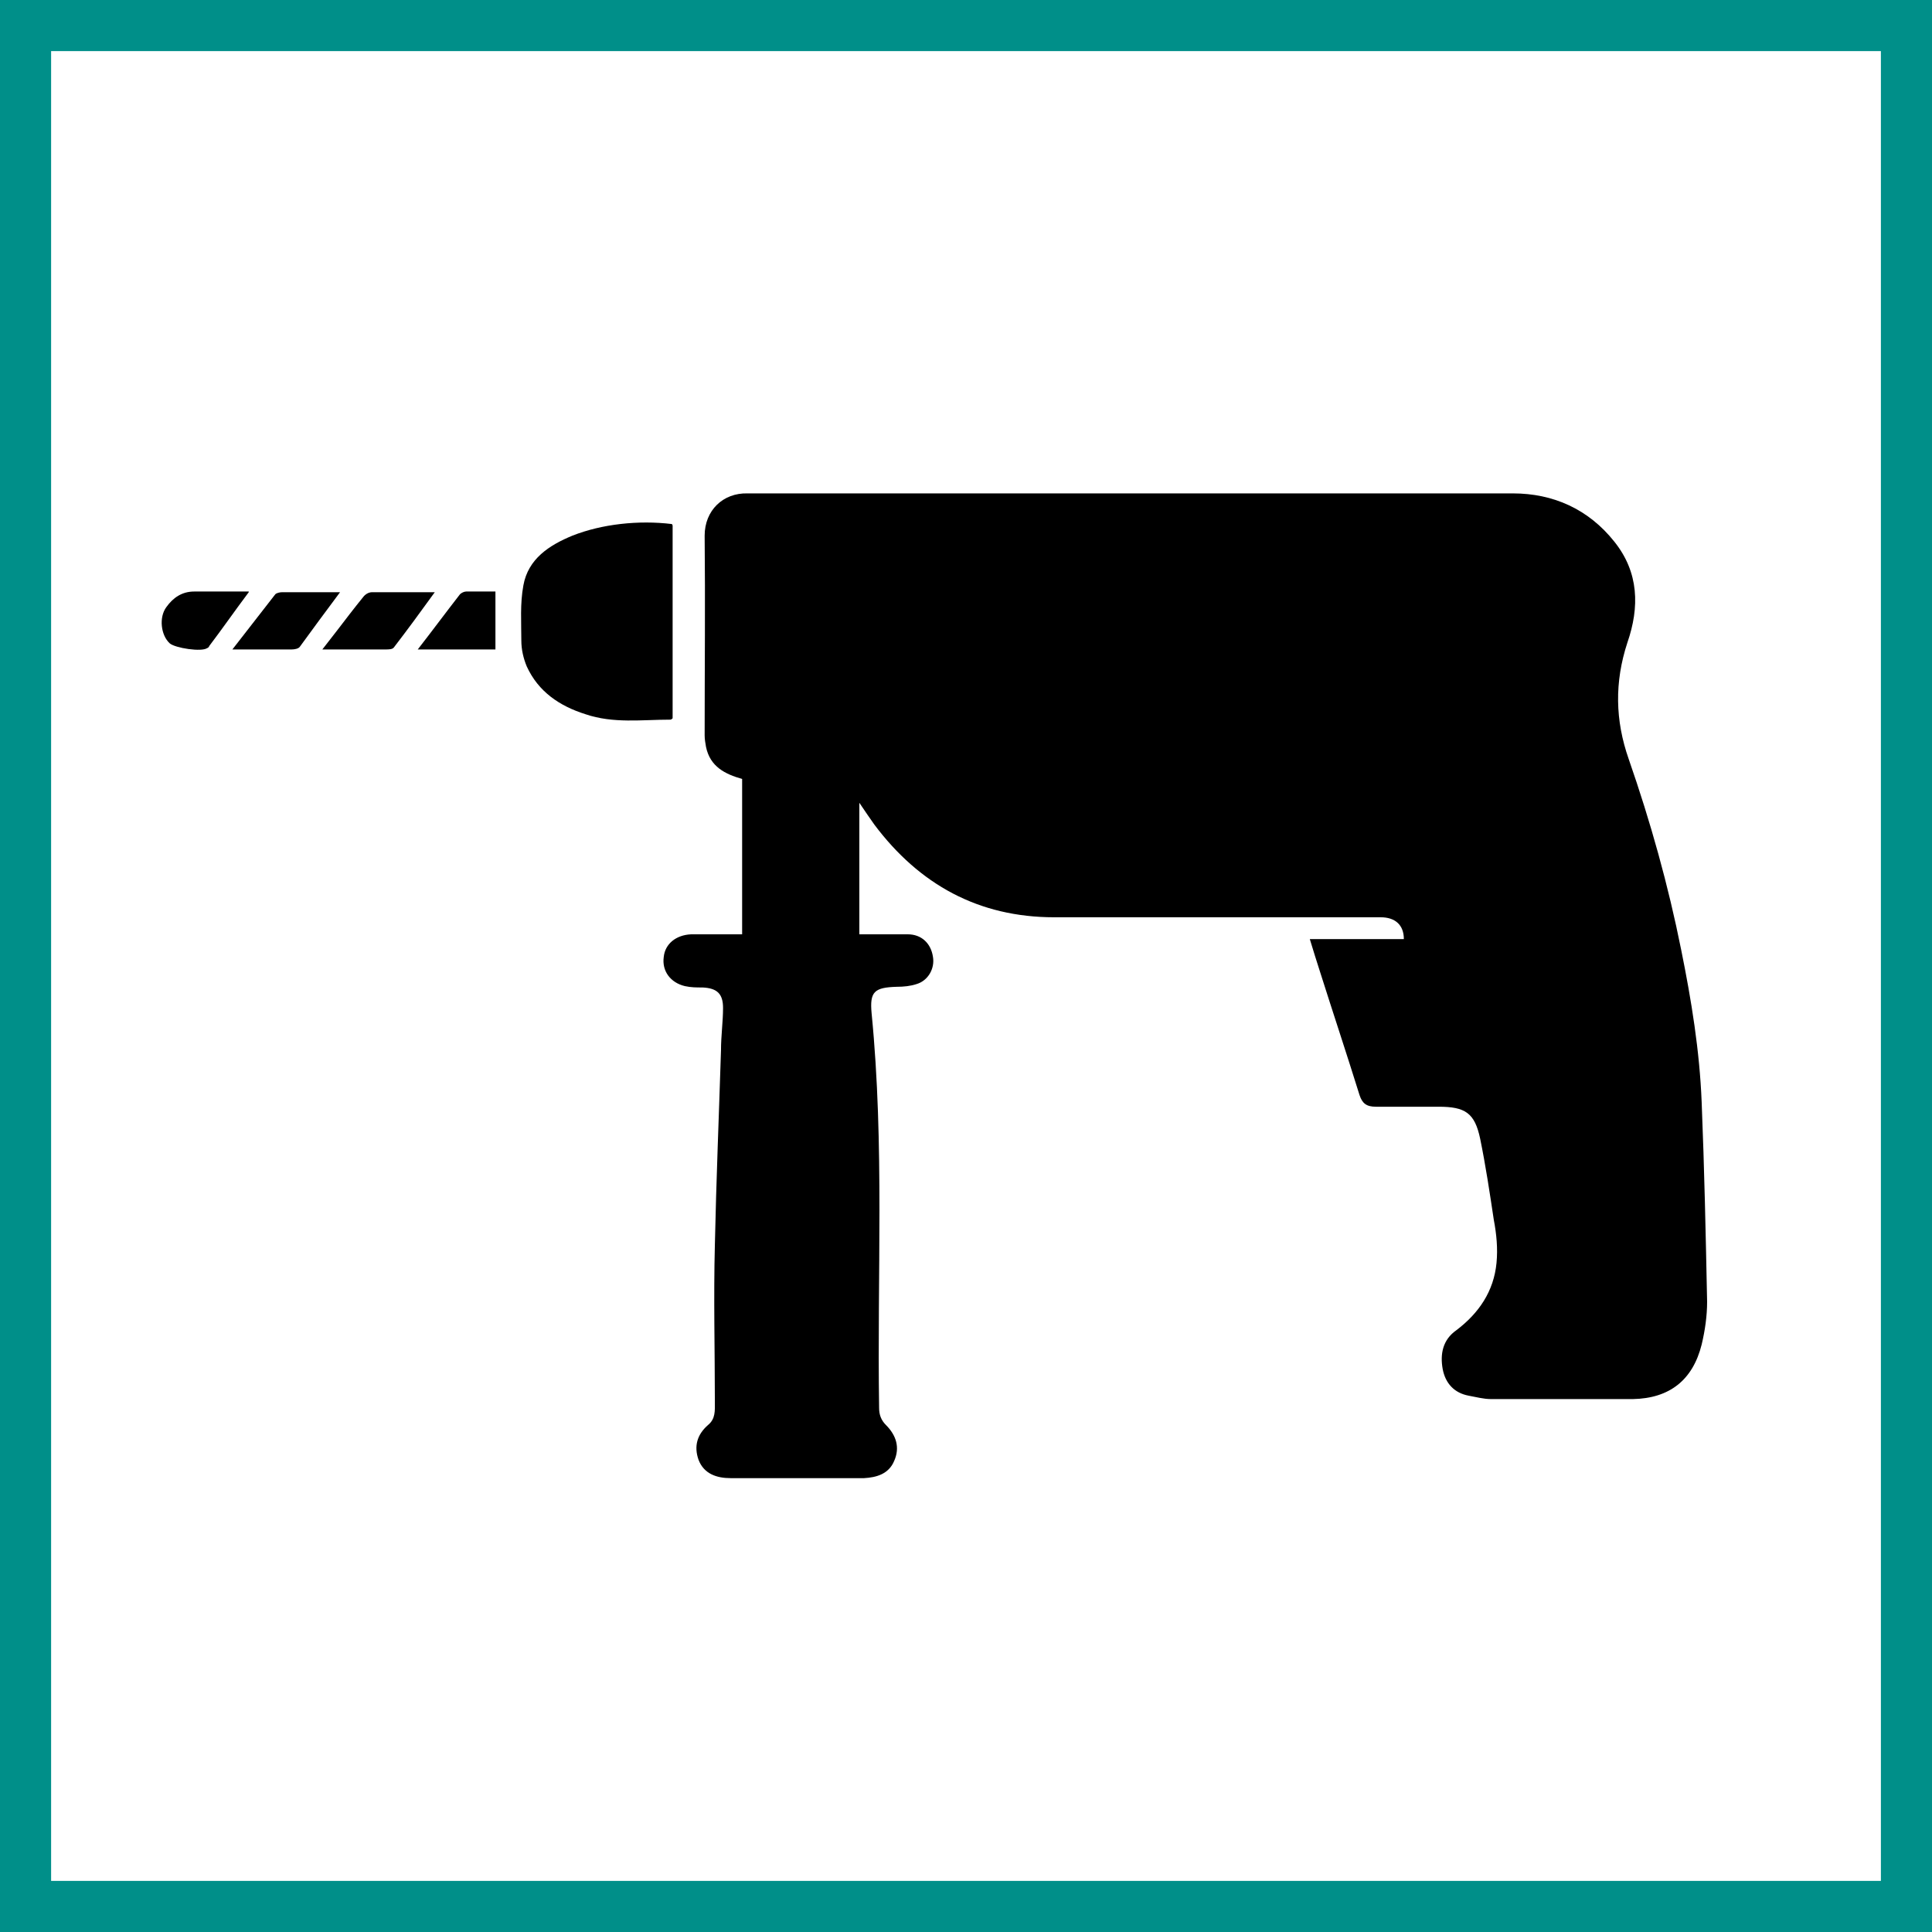 <?xml version="1.0" encoding="UTF-8"?>
<svg xmlns="http://www.w3.org/2000/svg" viewBox="0 0 28.35 28.35">
  <defs>
    <style>
      .cls-1 {
        fill: #008f89;
      }

      .cls-1, .cls-2 {
        stroke-width: 0px;
      }
    </style>
  </defs>
  <g id="Rahmen">
    <path class="cls-1" d="m28.35,28.35H0V0h28.35v28.35Zm-27.6-.75h26.85V.75H.75v26.85Z"/>
  </g>
  <g id="Ebene_2" data-name="Ebene 2">
    <g>
      <path class="cls-2" d="m10.89,13.71v-2.28c-.25-.07-.47-.18-.53-.47-.01-.06-.02-.11-.02-.17,0-.98.01-1.96,0-2.93,0-.37.27-.63.63-.62.93,0,1.87,0,2.81,0,2.81,0,5.61,0,8.42,0,.59,0,1.11.23,1.49.71.36.45.37.96.19,1.48-.19.58-.18,1.14.02,1.71.32.92.58,1.85.77,2.8.15.74.27,1.48.3,2.23.04.98.06,1.95.08,2.93,0,.21-.03.42-.08.63-.13.52-.47.79-1.01.8-.69,0-1.39,0-2.08,0-.11,0-.22-.03-.33-.05-.21-.04-.34-.18-.38-.39-.04-.22,0-.43.2-.57.33-.25.55-.57.59-.99.02-.21,0-.42-.04-.63-.06-.4-.12-.8-.2-1.19-.08-.38-.22-.47-.61-.47-.31,0-.61,0-.92,0-.14,0-.2-.05-.24-.17-.19-.61-.39-1.21-.58-1.81-.05-.16-.1-.31-.15-.48h1.38c0-.21-.13-.32-.34-.32-.8,0-1.61,0-2.41,0-.79,0-1.59,0-2.38,0-1.11,0-1.98-.48-2.64-1.36-.07-.1-.14-.2-.22-.32v1.93c.23,0,.47,0,.71,0,.2,0,.34.13.37.33.03.17-.07.35-.24.4-.09.03-.19.04-.29.04-.33.01-.4.07-.37.39.19,1.93.08,3.86.11,5.79,0,.1.03.18.1.25.15.15.21.33.12.53-.08.19-.26.24-.44.25-.65,0-1.31,0-1.96,0-.2,0-.39-.06-.47-.27-.07-.2-.02-.37.14-.51.11-.09.1-.21.1-.33,0-.77-.02-1.54,0-2.31.02-.95.06-1.91.09-2.86,0-.21.03-.42.03-.62,0-.21-.09-.29-.3-.3-.09,0-.17,0-.26-.02-.21-.05-.34-.22-.31-.43.02-.19.18-.32.4-.33.2,0,.41,0,.61,0,.05,0,.09,0,.15,0Z"/>
      <path class="cls-2" d="m9.87,7.71v2.83s-.02.02-.03.02c-.42,0-.84.06-1.25-.08-.38-.12-.69-.33-.86-.7-.05-.12-.08-.25-.08-.38,0-.27-.02-.54.03-.81.07-.39.38-.59.72-.73.43-.17.97-.23,1.46-.17Z"/>
      <path class="cls-2" d="m6.38,8.69c-.21.29-.4.55-.6.81-.02.03-.08.03-.12.03-.3,0-.61,0-.93,0,.07-.09.14-.18.21-.27.13-.17.26-.34.39-.5.03-.04.08-.07.13-.07.29,0,.59,0,.92,0Z"/>
      <path class="cls-2" d="m4.99,8.69c-.21.28-.4.54-.59.8-.02.03-.08.04-.12.04-.29,0-.57,0-.87,0,.21-.27.42-.54.63-.81.02-.02.07-.03.1-.03.28,0,.55,0,.86,0Z"/>
      <path class="cls-2" d="m3.65,8.69c-.21.28-.39.54-.58.79,0,.01-.02.03-.03.03-.08.06-.47,0-.55-.07-.13-.12-.16-.38-.05-.53.1-.14.23-.23.41-.23.26,0,.51,0,.8,0Z"/>
      <path class="cls-2" d="m7.27,9.53h-1.14c.21-.27.41-.54.62-.81.02-.02.06-.04.09-.04.14,0,.28,0,.43,0v.85Z"/>
    </g>
  </g>
</svg>